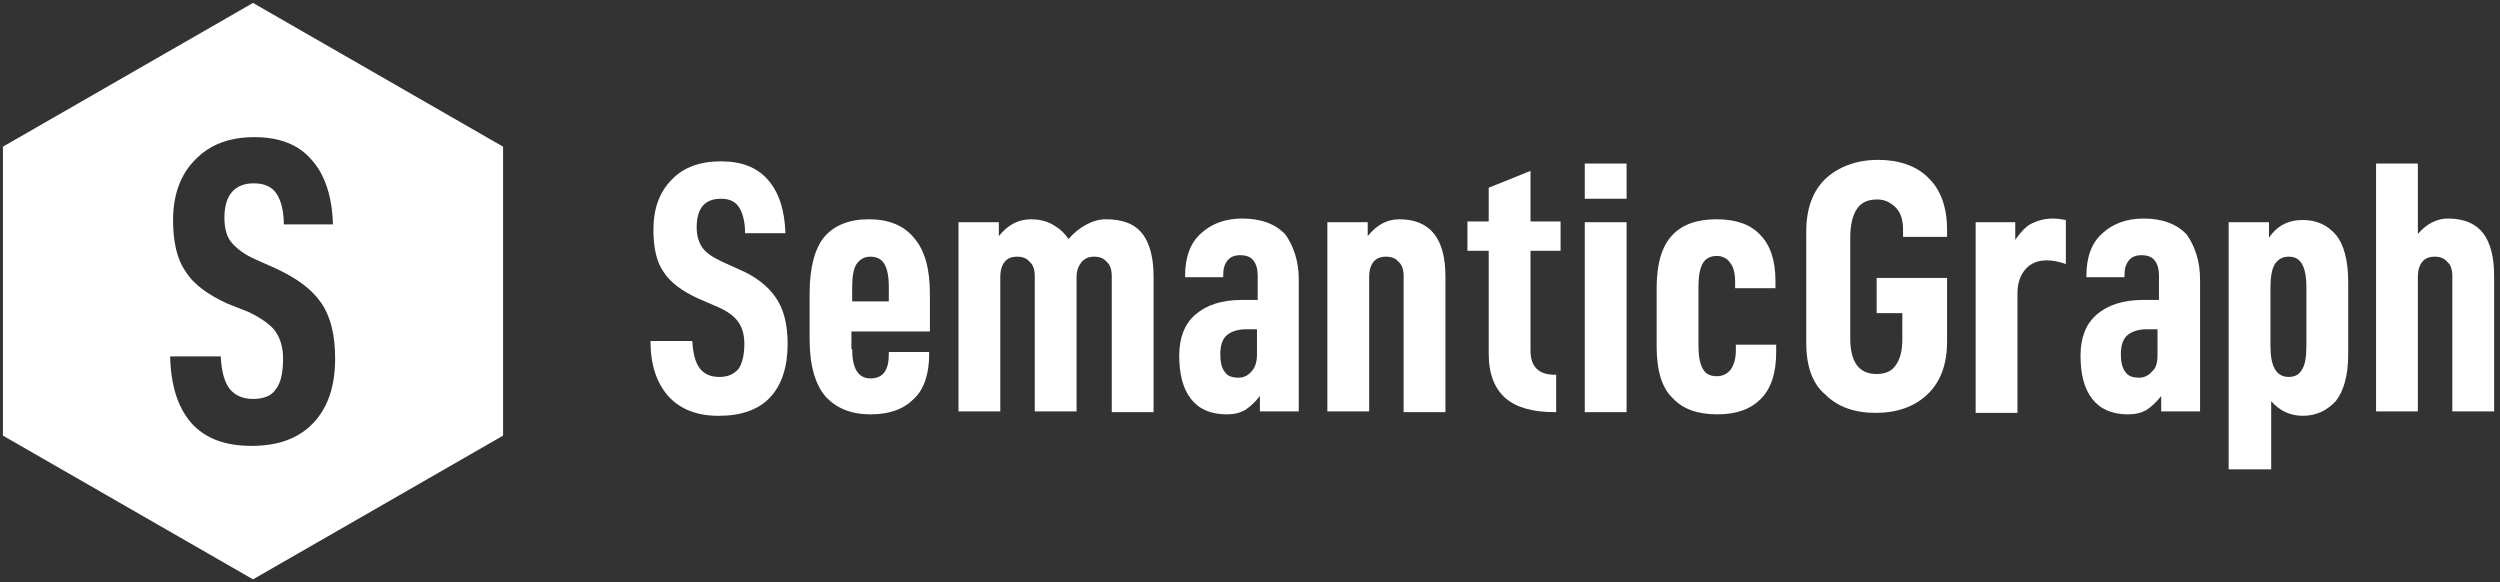 <?xml version="1.0" encoding="utf-8"?>
<!-- Generator: Adobe Illustrator 24.2.1, SVG Export Plug-In . SVG Version: 6.00 Build 0)  -->
<svg version="1.1" id="レイヤー_1" xmlns="http://www.w3.org/2000/svg" xmlns:xlink="http://www.w3.org/1999/xlink" x="0px"
	 y="0px" viewBox="0 0 340.9 79.4" style="enable-background:new 0 0 340.9 79.4;" xml:space="preserve">
<rect x="0" y="0" width="340.9" height="79.4" fill="#333333" stroke="none"/>
<style type="text/css">
	.st0{fill:#FFFFFF;}
</style>
<g>
	<path class="st0" d="M100.7,36.7l-2.2-1c-1.3-0.6-2.2-1.2-2.7-1.9C95.3,33.1,95,32.2,95,31c0-2.6,1.1-3.9,3.3-3.9
		c1.2,0,2,0.4,2.5,1.2c0.5,0.8,0.8,2,0.8,3.5h5.5c-0.1-3.2-0.9-5.6-2.4-7.3c-1.5-1.7-3.6-2.5-6.4-2.5s-5.1,0.8-6.7,2.5
		c-1.7,1.7-2.5,4-2.5,6.8c0,2.4,0.4,4.4,1.4,5.8c0.9,1.4,2.5,2.6,4.7,3.6l2.3,1c1.5,0.6,2.5,1.3,3.1,2.1c0.6,0.8,0.9,1.8,0.9,3.1
		c0,1.5-0.3,2.7-0.8,3.4c-0.6,0.7-1.4,1.1-2.6,1.1c-1.2,0-2.1-0.4-2.7-1.2c-0.6-0.8-0.9-2-1-3.7h-5.7c0,3.2,0.8,5.7,2.5,7.6
		c1.6,1.7,3.8,2.6,6.8,2.6s5.4-0.8,7-2.5c1.6-1.7,2.4-4.2,2.4-7.3c0-2.6-0.5-4.7-1.6-6.3C104.8,39.1,103.1,37.7,100.7,36.7z"/>
	<path class="st0" d="M118.5,29.9c-2.7,0-4.7,0.8-6.1,2.4c-1.3,1.6-2,4.2-2,7.7v6.3c0,3.6,0.8,6.2,2.2,7.8c1.5,1.6,3.5,2.4,6.1,2.4
		c2.6,0,4.5-0.7,5.9-2.1c1.4-1.3,2.1-3.4,2.1-6.1V48h-5.5v0.3c0,2.2-0.8,3.3-2.5,3.3s-2.5-1.4-2.5-4h-0.1v-2.4h10.7v-5.1
		c0-3.5-0.7-6-2.2-7.7C123.2,30.7,121.1,29.9,118.5,29.9z M121.2,41.1h-5v-1.9c0-1.5,0.2-2.6,0.6-3.2c0.5-0.7,1.1-1,1.9-1
		s1.5,0.3,1.9,1c0.4,0.7,0.6,1.7,0.6,3.2V41.1z"/>
	<path class="st0" d="M150.8,29.9c-1,0-1.9,0.3-2.8,0.8c-0.9,0.5-1.6,1.1-2.3,1.9c-0.6-0.9-1.3-1.5-2.2-2c-0.9-0.5-1.9-0.7-2.9-0.7
		c-1.8,0-3.2,0.8-4.4,2.3v-1.9h-5.5v25.8h5.7V37.7c0-0.8,0.2-1.5,0.6-2c0.4-0.5,1-0.7,1.7-0.7s1.3,0.2,1.7,0.7
		c0.5,0.4,0.7,1.1,0.7,2v18.4h5.7V37.7c0-0.8,0.3-1.5,0.7-2c0.5-0.5,1-0.7,1.7-0.7s1.3,0.2,1.7,0.7c0.5,0.4,0.7,1.1,0.7,2v18.5h5.7
		V37.7c0-2.5-0.5-4.5-1.5-5.8S153.2,29.9,150.8,29.9z"/>
	<path class="st0" d="M169.4,29.8c-2.3,0-4.2,0.7-5.6,2c-1.5,1.3-2.2,3.3-2.2,5.8v0.2h5.2v-0.4c0-0.8,0.2-1.4,0.6-1.9
		c0.4-0.5,1-0.7,1.7-0.7c0.8,0,1.4,0.2,1.8,0.7c0.4,0.5,0.6,1.2,0.6,2.1v3.3h-2.2c-2.7,0-4.8,0.7-6.3,2s-2.2,3.2-2.2,5.6
		c0,2.5,0.5,4.5,1.6,5.9c1.1,1.4,2.7,2.1,4.9,2.1c1,0,1.8-0.2,2.5-0.6c0.6-0.4,1.3-1,2-1.9v2.1h5.3v-18c0-2.5-0.7-4.5-1.8-6.1
		C173.9,30.5,171.9,29.8,169.4,29.8z M171.4,48.4c0,1-0.3,1.8-0.7,2.2c-0.5,0.6-1.1,0.9-1.8,0.9c-0.9,0-1.5-0.2-1.9-0.8
		c-0.4-0.5-0.6-1.3-0.6-2.4c0-1.2,0.3-2.1,0.9-2.6c0.6-0.5,1.5-0.8,2.6-0.8h1.5V48.4z"/>
	<path class="st0" d="M190.8,29.9c-1.7,0-3.1,0.8-4.3,2.3v-1.9H181v25.8h5.7V37.7c0-0.8,0.2-1.5,0.6-2c0.4-0.5,1-0.7,1.7-0.7
		c0.7,0,1.3,0.2,1.7,0.7c0.5,0.4,0.7,1.1,0.7,2v18.5h5.7V37.7C197.1,32.5,195,29.9,190.8,29.9z"/>
	<path class="st0" d="M208.7,23.3l-5.7,2.3v4.6h-2.9v4h2.9v14c0,2.8,0.8,4.8,2.3,6.1c1.5,1.3,3.8,1.9,6.7,1.9h0.2v-5.1H212
		c-2.2,0-3.3-1.1-3.3-3.3V34.2h4.1v-4h-4.1V23.3z"/>
	<rect x="216.1" y="30.3" class="st0" width="5.7" height="25.9"/>
	<rect x="216.1" y="22.3" class="st0" width="5.7" height="4.8"/>
	<path class="st0" d="M236.7,47.8c0,1.2-0.3,2-0.7,2.6c-0.5,0.6-1.1,0.9-1.9,0.9c-0.9,0-1.5-0.3-1.9-1c-0.4-0.7-0.6-1.7-0.6-3.2v-8
		c0-1.5,0.2-2.5,0.6-3.2c0.4-0.7,1.1-1,1.9-1c0.7,0,1.4,0.3,1.8,0.9c0.5,0.6,0.7,1.5,0.7,2.6v0.9h5.5v-1c0-2.8-0.7-4.9-2.1-6.3
		c-1.3-1.4-3.3-2.1-5.9-2.1c-2.7,0-4.7,0.7-6.1,2.2s-2.1,3.9-2.1,7.2v7.9c0,3.3,0.7,5.7,2.2,7.1c1.4,1.5,3.4,2.2,6.1,2.2
		c2.6,0,4.5-0.7,5.9-2.1c1.4-1.4,2.1-3.5,2.1-6.4v-1h-5.5V47.8z"/>
	<path class="st0" d="M256.1,21.8c-2.9,0-5.3,0.9-7.1,2.5c-1.8,1.7-2.7,4.1-2.7,7.3v15.2c0,3.2,0.9,5.6,2.6,7c1.7,1.7,4,2.5,6.9,2.5
		c2.8,0,5.2-0.8,7-2.5c1.8-1.7,2.7-4.1,2.7-7.2v-8.7h-9.6v4.8h3.5v3.6c0,1.5-0.3,2.7-0.9,3.5c-0.5,0.8-1.4,1.2-2.6,1.2
		c-2.4,0-3.6-1.6-3.6-4.9V32.5c0-1.8,0.3-3.1,0.9-4c0.6-0.9,1.5-1.3,2.8-1.3c1,0,1.8,0.4,2.5,1.1c0.7,0.7,1,1.7,1,3v1h6v-1
		c0-3.1-0.9-5.5-2.6-7.1C261.3,22.6,258.9,21.8,256.1,21.8z"/>
	<path class="st0" d="M277,30.5c-0.8,0.4-1.5,1.2-2.2,2.2v-2.4h-5.4v26h5.7V40c0-1.4,0.4-2.5,1.1-3.3s1.7-1.2,2.9-1.2
		c0.9,0,1.7,0.2,2.6,0.5v-6c-0.6-0.1-1.1-0.2-1.8-0.2C278.8,29.8,277.8,30.1,277,30.5z"/>
	<path class="st0" d="M292.3,29.8c-2.3,0-4.2,0.7-5.6,2c-1.5,1.3-2.2,3.3-2.2,5.8v0.2h5.2v-0.4c0-0.8,0.2-1.4,0.6-1.9s1-0.7,1.7-0.7
		c0.8,0,1.4,0.2,1.8,0.7c0.4,0.5,0.6,1.2,0.6,2.1v3.3h-2.2c-2.7,0-4.8,0.7-6.3,2s-2.2,3.2-2.2,5.6c0,2.5,0.5,4.5,1.6,5.9
		c1.1,1.4,2.7,2.1,4.9,2.1c1,0,1.8-0.2,2.5-0.6c0.6-0.4,1.3-1,2-1.9v2.1h5.3v-18c0-2.5-0.7-4.5-1.8-6.1
		C296.8,30.5,294.8,29.8,292.3,29.8z M294.2,48.4c0,1-0.2,1.8-0.7,2.2c-0.5,0.6-1.1,0.9-1.8,0.9c-0.9,0-1.5-0.2-1.9-0.8
		c-0.4-0.5-0.6-1.3-0.6-2.4c0-1.2,0.3-2.1,0.9-2.6c0.6-0.5,1.5-0.8,2.6-0.8h1.5V48.4z"/>
	<path class="st0" d="M314,30c-2,0-3.5,0.8-4.6,2.4v-2.1h-5.5V64h5.8v-9.3c1.1,1.3,2.6,2,4.3,2c1.8,0,3.3-0.7,4.5-2
		c1.1-1.4,1.7-3.5,1.7-6.4v-9.9c0-2.9-0.6-5.1-1.7-6.4C317.4,30.7,315.9,30,314,30z M314.5,47.2c0,1.5-0.2,2.6-0.6,3.2
		c-0.4,0.7-1,1-1.8,1c-1.7,0-2.5-1.4-2.5-4.2v-8c0-1.5,0.2-2.5,0.6-3.2c0.5-0.7,1.1-1,1.9-1s1.4,0.3,1.8,1c0.4,0.7,0.6,1.7,0.6,3.2
		V47.2z"/>
	<path class="st0" d="M338.6,31.8c-1-1.3-2.6-2-4.8-2c-1.5,0-2.9,0.7-4.1,2.1v-9.6H324v33.8h5.7V37.7c0-0.8,0.2-1.5,0.6-2
		s1-0.7,1.7-0.7s1.3,0.2,1.7,0.7c0.5,0.4,0.7,1.1,0.7,2v18.4h5.7V37.6C340.1,35.1,339.6,33.1,338.6,31.8z"/>
	<path class="st0" d="M0.4,20v39.4L34.5,79l34.1-19.6V20L34.5,0.4L0.4,20z M42.5,21.8c1.8,2,2.8,5,2.9,8.8h-6.7c0-1.9-0.4-3.3-1-4.2
		c-0.6-0.9-1.6-1.4-3.1-1.4c-2.6,0-4,1.6-4,4.7c0,1.4,0.3,2.6,1,3.4c0.7,0.8,1.7,1.6,3.3,2.3l2.7,1.2c2.8,1.3,4.9,2.8,6.2,4.7
		c1.3,1.9,1.9,4.4,1.9,7.6c0,3.8-1,6.7-3,8.8s-4.8,3.1-8.4,3.1c-3.6,0-6.3-1-8.2-3.1c-1.9-2.2-2.8-5.2-2.9-9.1h6.9
		c0.1,2,0.5,3.5,1.2,4.4c0.7,0.9,1.8,1.4,3.2,1.4s2.5-0.4,3.1-1.3c0.7-0.9,1-2.3,1-4.2c0-1.6-0.4-2.8-1.1-3.8
		c-0.7-0.9-2-1.8-3.7-2.6L31,41.4c-2.6-1.2-4.6-2.6-5.7-4.4c-1.2-1.7-1.7-4.1-1.7-7c0-3.4,1-6.2,3-8.2c2-2.1,4.7-3.1,8.1-3.1
		C38.1,18.7,40.7,19.7,42.5,21.8z"/>
</g>
</svg>
